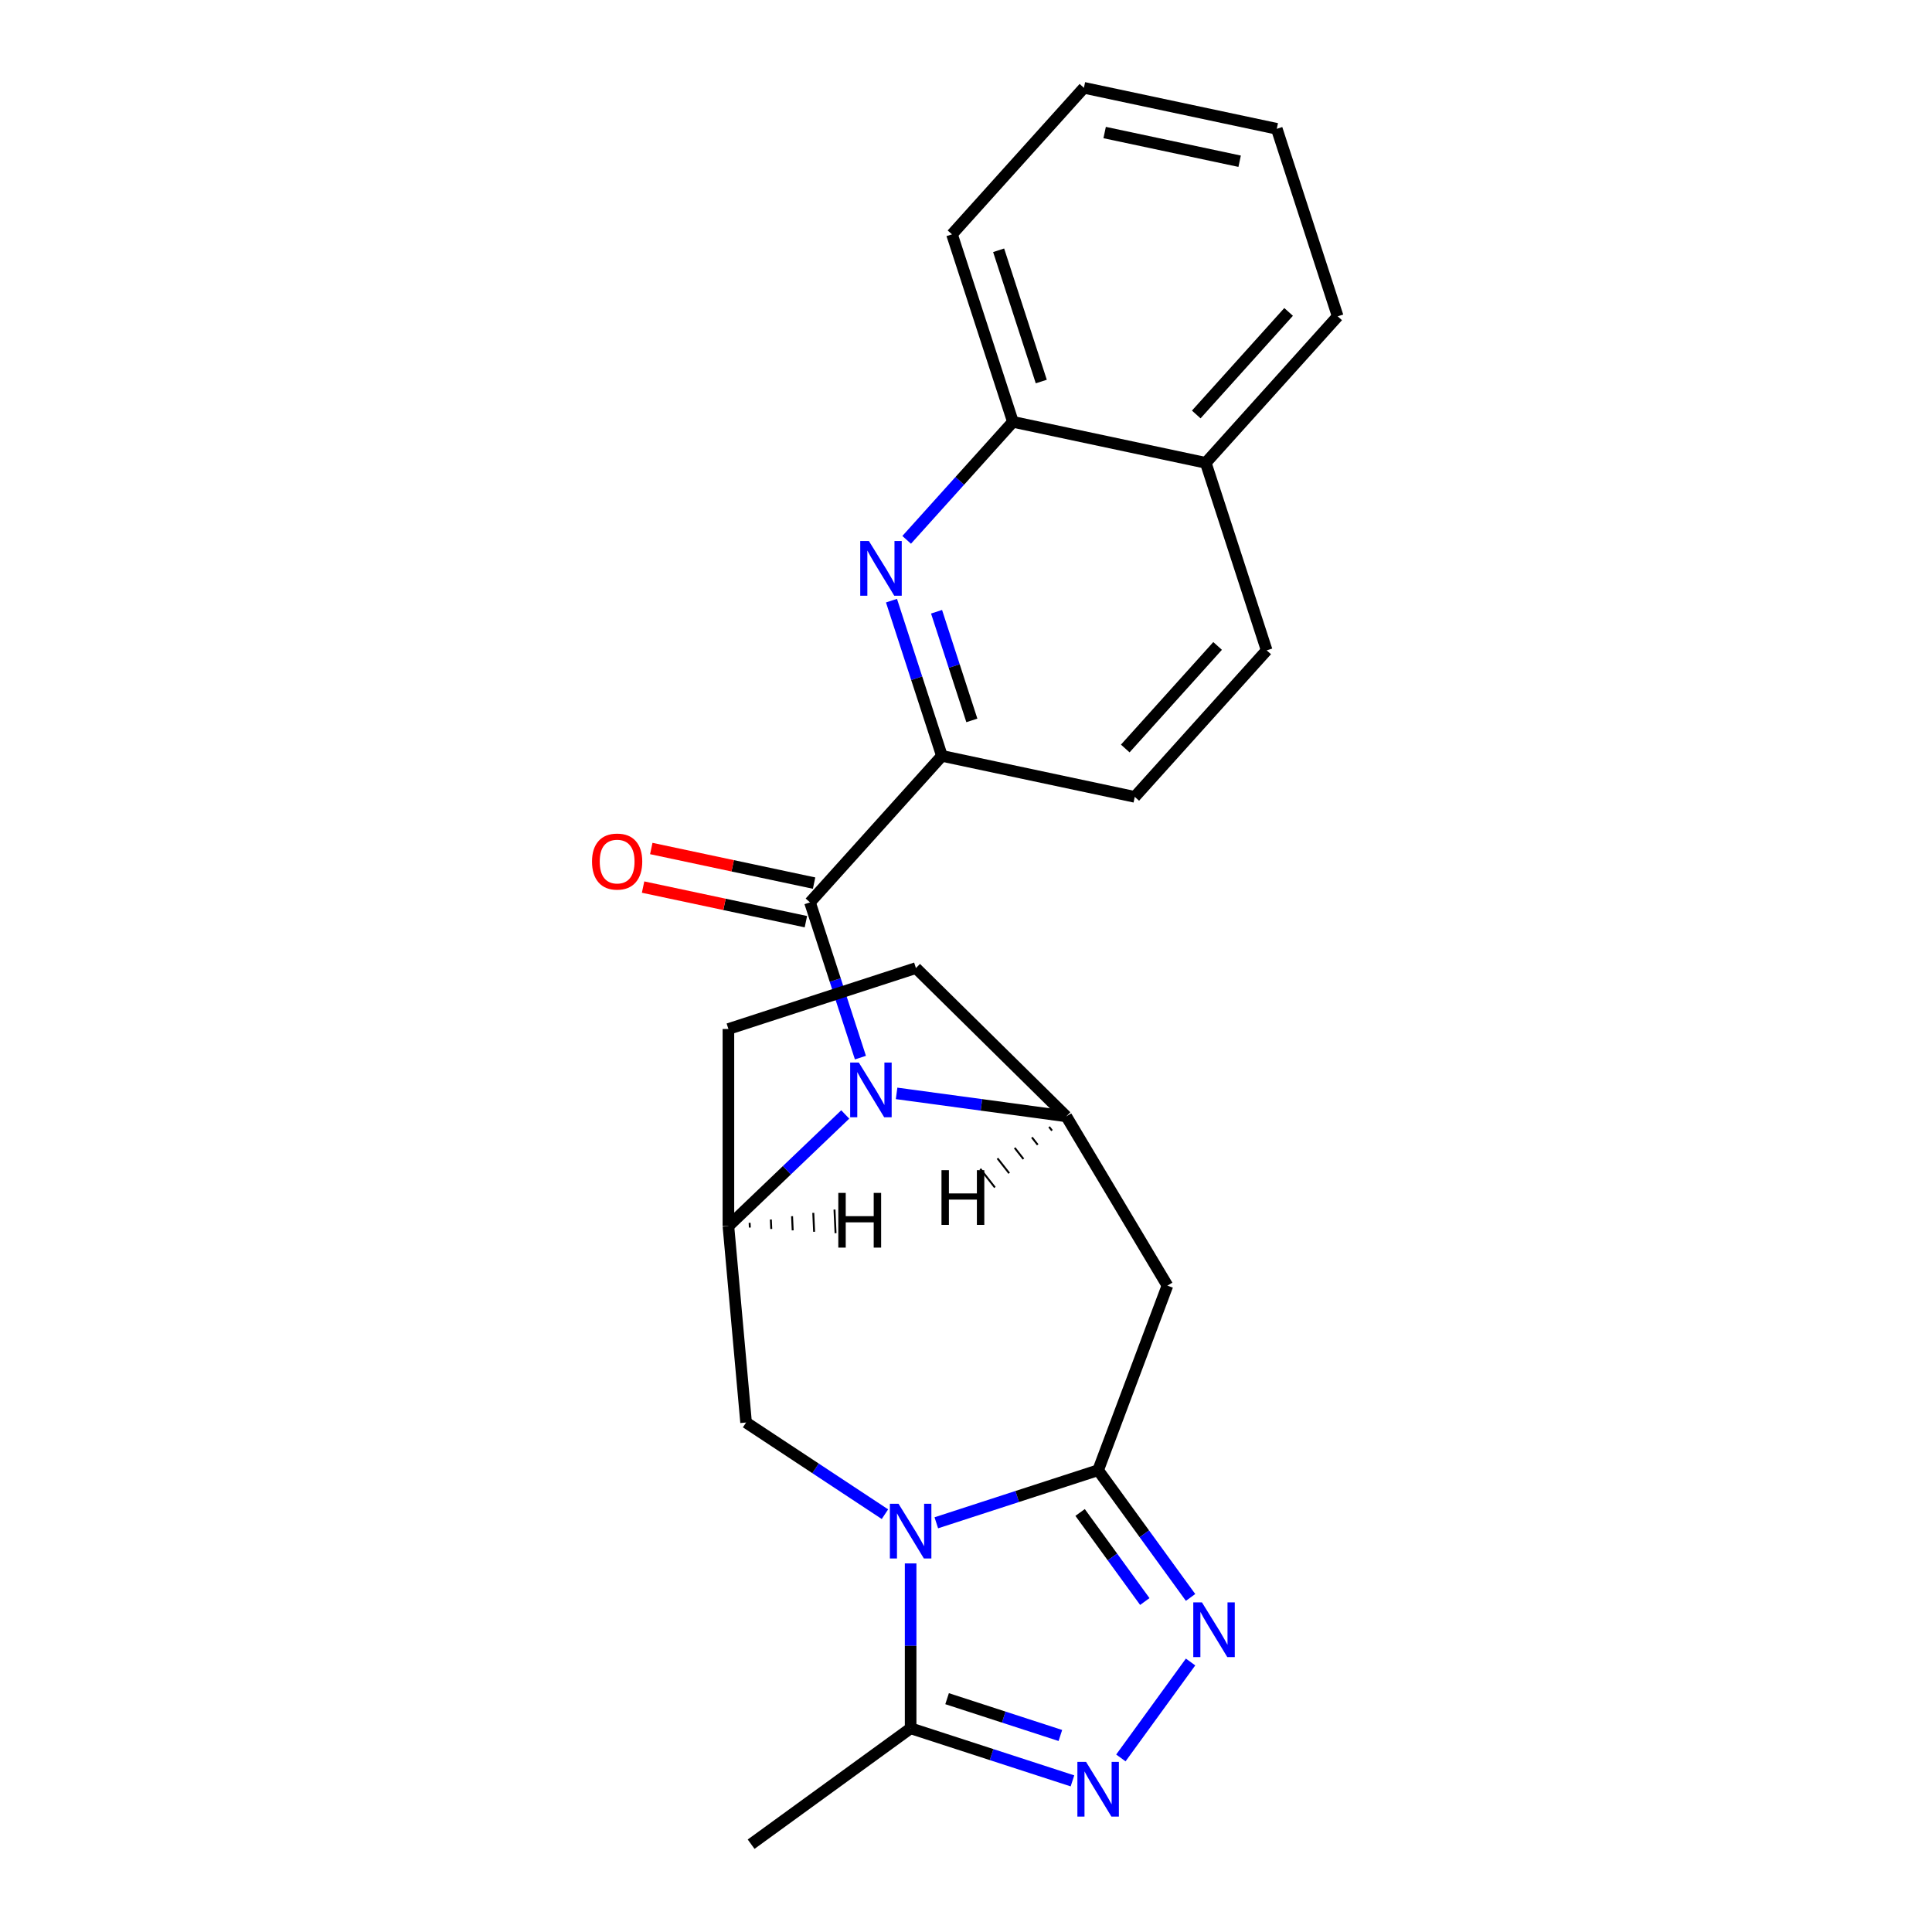 <?xml version='1.0' encoding='iso-8859-1'?>
<svg version='1.1' baseProfile='full'
              xmlns='http://www.w3.org/2000/svg'
                      xmlns:rdkit='http://www.rdkit.org/xml'
                      xmlns:xlink='http://www.w3.org/1999/xlink'
                  xml:space='preserve'
width='1000px' height='1000px' viewBox='0 0 1000 1000'>
<!-- END OF HEADER -->
<rect style='opacity:1.0;fill:#FFFFFF;stroke:none' width='1000' height='1000' x='0' y='0'> </rect>
<path class='bond-0' d='M 484.631,788.194 L 526.513,774.586' style='fill:none;fill-rule:evenodd;stroke:#0000FF;stroke-width:6px;stroke-linecap:butt;stroke-linejoin:miter;stroke-opacity:1' />
<path class='bond-0' d='M 526.513,774.586 L 568.394,760.978' style='fill:none;fill-rule:evenodd;stroke:#000000;stroke-width:6px;stroke-linecap:butt;stroke-linejoin:miter;stroke-opacity:1' />
<path class='bond-8' d='M 471.34,809.224 L 471.34,851.893' style='fill:none;fill-rule:evenodd;stroke:#0000FF;stroke-width:6px;stroke-linecap:butt;stroke-linejoin:miter;stroke-opacity:1' />
<path class='bond-8' d='M 471.34,851.893 L 471.34,894.562' style='fill:none;fill-rule:evenodd;stroke:#000000;stroke-width:6px;stroke-linecap:butt;stroke-linejoin:miter;stroke-opacity:1' />
<path class='bond-9' d='M 458.048,783.739 L 422.11,760.016' style='fill:none;fill-rule:evenodd;stroke:#0000FF;stroke-width:6px;stroke-linecap:butt;stroke-linejoin:miter;stroke-opacity:1' />
<path class='bond-9' d='M 422.11,760.016 L 386.172,736.294' style='fill:none;fill-rule:evenodd;stroke:#000000;stroke-width:6px;stroke-linecap:butt;stroke-linejoin:miter;stroke-opacity:1' />
<path class='bond-2' d='M 568.394,760.978 L 592.315,793.902' style='fill:none;fill-rule:evenodd;stroke:#000000;stroke-width:6px;stroke-linecap:butt;stroke-linejoin:miter;stroke-opacity:1' />
<path class='bond-2' d='M 592.315,793.902 L 616.236,826.826' style='fill:none;fill-rule:evenodd;stroke:#0000FF;stroke-width:6px;stroke-linecap:butt;stroke-linejoin:miter;stroke-opacity:1' />
<path class='bond-2' d='M 559.059,782.851 L 575.803,805.898' style='fill:none;fill-rule:evenodd;stroke:#000000;stroke-width:6px;stroke-linecap:butt;stroke-linejoin:miter;stroke-opacity:1' />
<path class='bond-2' d='M 575.803,805.898 L 592.548,828.946' style='fill:none;fill-rule:evenodd;stroke:#0000FF;stroke-width:6px;stroke-linecap:butt;stroke-linejoin:miter;stroke-opacity:1' />
<path class='bond-6' d='M 568.394,760.978 L 604.252,665.435' style='fill:none;fill-rule:evenodd;stroke:#000000;stroke-width:6px;stroke-linecap:butt;stroke-linejoin:miter;stroke-opacity:1' />
<path class='bond-1' d='M 437.494,576.84 L 407.259,605.748' style='fill:none;fill-rule:evenodd;stroke:#0000FF;stroke-width:6px;stroke-linecap:butt;stroke-linejoin:miter;stroke-opacity:1' />
<path class='bond-1' d='M 407.259,605.748 L 377.024,634.655' style='fill:none;fill-rule:evenodd;stroke:#000000;stroke-width:6px;stroke-linecap:butt;stroke-linejoin:miter;stroke-opacity:1' />
<path class='bond-3' d='M 445.355,547.421 L 432.302,507.249' style='fill:none;fill-rule:evenodd;stroke:#0000FF;stroke-width:6px;stroke-linecap:butt;stroke-linejoin:miter;stroke-opacity:1' />
<path class='bond-3' d='M 432.302,507.249 L 419.25,467.077' style='fill:none;fill-rule:evenodd;stroke:#000000;stroke-width:6px;stroke-linecap:butt;stroke-linejoin:miter;stroke-opacity:1' />
<path class='bond-25' d='M 464.076,565.933 L 507.994,571.882' style='fill:none;fill-rule:evenodd;stroke:#0000FF;stroke-width:6px;stroke-linecap:butt;stroke-linejoin:miter;stroke-opacity:1' />
<path class='bond-25' d='M 507.994,571.882 L 551.911,577.831' style='fill:none;fill-rule:evenodd;stroke:#000000;stroke-width:6px;stroke-linecap:butt;stroke-linejoin:miter;stroke-opacity:1' />
<path class='bond-24' d='M 616.236,860.249 L 580.161,909.902' style='fill:none;fill-rule:evenodd;stroke:#0000FF;stroke-width:6px;stroke-linecap:butt;stroke-linejoin:miter;stroke-opacity:1' />
<path class='bond-11' d='M 419.25,467.077 L 487.534,391.24' style='fill:none;fill-rule:evenodd;stroke:#000000;stroke-width:6px;stroke-linecap:butt;stroke-linejoin:miter;stroke-opacity:1' />
<path class='bond-13' d='M 421.372,457.095 L 379.237,448.14' style='fill:none;fill-rule:evenodd;stroke:#000000;stroke-width:6px;stroke-linecap:butt;stroke-linejoin:miter;stroke-opacity:1' />
<path class='bond-13' d='M 379.237,448.14 L 337.103,439.184' style='fill:none;fill-rule:evenodd;stroke:#FF0000;stroke-width:6px;stroke-linecap:butt;stroke-linejoin:miter;stroke-opacity:1' />
<path class='bond-13' d='M 417.128,477.059 L 374.994,468.103' style='fill:none;fill-rule:evenodd;stroke:#000000;stroke-width:6px;stroke-linecap:butt;stroke-linejoin:miter;stroke-opacity:1' />
<path class='bond-13' d='M 374.994,468.103 L 332.86,459.148' style='fill:none;fill-rule:evenodd;stroke:#FF0000;stroke-width:6px;stroke-linecap:butt;stroke-linejoin:miter;stroke-opacity:1' />
<path class='bond-4' d='M 555.103,921.779 L 513.221,908.17' style='fill:none;fill-rule:evenodd;stroke:#0000FF;stroke-width:6px;stroke-linecap:butt;stroke-linejoin:miter;stroke-opacity:1' />
<path class='bond-4' d='M 513.221,908.17 L 471.34,894.562' style='fill:none;fill-rule:evenodd;stroke:#000000;stroke-width:6px;stroke-linecap:butt;stroke-linejoin:miter;stroke-opacity:1' />
<path class='bond-4' d='M 548.846,898.285 L 519.528,888.759' style='fill:none;fill-rule:evenodd;stroke:#0000FF;stroke-width:6px;stroke-linecap:butt;stroke-linejoin:miter;stroke-opacity:1' />
<path class='bond-4' d='M 519.528,888.759 L 490.211,879.234' style='fill:none;fill-rule:evenodd;stroke:#000000;stroke-width:6px;stroke-linecap:butt;stroke-linejoin:miter;stroke-opacity:1' />
<path class='bond-5' d='M 551.911,577.831 L 604.252,665.435' style='fill:none;fill-rule:evenodd;stroke:#000000;stroke-width:6px;stroke-linecap:butt;stroke-linejoin:miter;stroke-opacity:1' />
<path class='bond-26' d='M 551.911,577.831 L 474.079,501.07' style='fill:none;fill-rule:evenodd;stroke:#000000;stroke-width:6px;stroke-linecap:butt;stroke-linejoin:miter;stroke-opacity:1' />
<path class='bond-29' d='M 543.007,583.262 L 544.52,585.189' style='fill:none;fill-rule:evenodd;stroke:#000000;stroke-width:1.0px;stroke-linecap:butt;stroke-linejoin:miter;stroke-opacity:1' />
<path class='bond-29' d='M 534.104,588.693 L 537.128,592.547' style='fill:none;fill-rule:evenodd;stroke:#000000;stroke-width:1.0px;stroke-linecap:butt;stroke-linejoin:miter;stroke-opacity:1' />
<path class='bond-29' d='M 525.201,594.125 L 529.737,599.904' style='fill:none;fill-rule:evenodd;stroke:#000000;stroke-width:1.0px;stroke-linecap:butt;stroke-linejoin:miter;stroke-opacity:1' />
<path class='bond-29' d='M 516.297,599.556 L 522.346,607.262' style='fill:none;fill-rule:evenodd;stroke:#000000;stroke-width:1.0px;stroke-linecap:butt;stroke-linejoin:miter;stroke-opacity:1' />
<path class='bond-29' d='M 507.394,604.987 L 514.954,614.62' style='fill:none;fill-rule:evenodd;stroke:#000000;stroke-width:1.0px;stroke-linecap:butt;stroke-linejoin:miter;stroke-opacity:1' />
<path class='bond-7' d='M 377.024,634.655 L 386.172,736.294' style='fill:none;fill-rule:evenodd;stroke:#000000;stroke-width:6px;stroke-linecap:butt;stroke-linejoin:miter;stroke-opacity:1' />
<path class='bond-15' d='M 377.024,634.655 L 377.024,532.605' style='fill:none;fill-rule:evenodd;stroke:#000000;stroke-width:6px;stroke-linecap:butt;stroke-linejoin:miter;stroke-opacity:1' />
<path class='bond-30' d='M 388.116,635.383 L 388.006,632.936' style='fill:none;fill-rule:evenodd;stroke:#000000;stroke-width:1.0px;stroke-linecap:butt;stroke-linejoin:miter;stroke-opacity:1' />
<path class='bond-30' d='M 399.207,636.11 L 398.988,631.217' style='fill:none;fill-rule:evenodd;stroke:#000000;stroke-width:1.0px;stroke-linecap:butt;stroke-linejoin:miter;stroke-opacity:1' />
<path class='bond-30' d='M 410.299,636.838 L 409.969,629.498' style='fill:none;fill-rule:evenodd;stroke:#000000;stroke-width:1.0px;stroke-linecap:butt;stroke-linejoin:miter;stroke-opacity:1' />
<path class='bond-30' d='M 421.391,637.566 L 420.951,627.779' style='fill:none;fill-rule:evenodd;stroke:#000000;stroke-width:1.0px;stroke-linecap:butt;stroke-linejoin:miter;stroke-opacity:1' />
<path class='bond-30' d='M 432.482,638.293 L 431.933,626.06' style='fill:none;fill-rule:evenodd;stroke:#000000;stroke-width:1.0px;stroke-linecap:butt;stroke-linejoin:miter;stroke-opacity:1' />
<path class='bond-19' d='M 471.34,894.562 L 388.78,954.545' style='fill:none;fill-rule:evenodd;stroke:#000000;stroke-width:6px;stroke-linecap:butt;stroke-linejoin:miter;stroke-opacity:1' />
<path class='bond-10' d='M 461.429,310.896 L 474.482,351.068' style='fill:none;fill-rule:evenodd;stroke:#0000FF;stroke-width:6px;stroke-linecap:butt;stroke-linejoin:miter;stroke-opacity:1' />
<path class='bond-10' d='M 474.482,351.068 L 487.534,391.24' style='fill:none;fill-rule:evenodd;stroke:#000000;stroke-width:6px;stroke-linecap:butt;stroke-linejoin:miter;stroke-opacity:1' />
<path class='bond-10' d='M 484.756,316.641 L 493.893,344.761' style='fill:none;fill-rule:evenodd;stroke:#0000FF;stroke-width:6px;stroke-linecap:butt;stroke-linejoin:miter;stroke-opacity:1' />
<path class='bond-10' d='M 493.893,344.761 L 503.03,372.881' style='fill:none;fill-rule:evenodd;stroke:#000000;stroke-width:6px;stroke-linecap:butt;stroke-linejoin:miter;stroke-opacity:1' />
<path class='bond-12' d='M 469.291,279.423 L 496.787,248.885' style='fill:none;fill-rule:evenodd;stroke:#0000FF;stroke-width:6px;stroke-linecap:butt;stroke-linejoin:miter;stroke-opacity:1' />
<path class='bond-12' d='M 496.787,248.885 L 524.284,218.347' style='fill:none;fill-rule:evenodd;stroke:#000000;stroke-width:6px;stroke-linecap:butt;stroke-linejoin:miter;stroke-opacity:1' />
<path class='bond-16' d='M 487.534,391.24 L 587.354,412.457' style='fill:none;fill-rule:evenodd;stroke:#000000;stroke-width:6px;stroke-linecap:butt;stroke-linejoin:miter;stroke-opacity:1' />
<path class='bond-20' d='M 524.284,218.347 L 492.749,121.292' style='fill:none;fill-rule:evenodd;stroke:#000000;stroke-width:6px;stroke-linecap:butt;stroke-linejoin:miter;stroke-opacity:1' />
<path class='bond-20' d='M 538.965,197.482 L 516.89,129.543' style='fill:none;fill-rule:evenodd;stroke:#000000;stroke-width:6px;stroke-linecap:butt;stroke-linejoin:miter;stroke-opacity:1' />
<path class='bond-27' d='M 524.284,218.347 L 624.103,239.564' style='fill:none;fill-rule:evenodd;stroke:#000000;stroke-width:6px;stroke-linecap:butt;stroke-linejoin:miter;stroke-opacity:1' />
<path class='bond-14' d='M 474.079,501.07 L 377.024,532.605' style='fill:none;fill-rule:evenodd;stroke:#000000;stroke-width:6px;stroke-linecap:butt;stroke-linejoin:miter;stroke-opacity:1' />
<path class='bond-18' d='M 587.354,412.457 L 655.638,336.619' style='fill:none;fill-rule:evenodd;stroke:#000000;stroke-width:6px;stroke-linecap:butt;stroke-linejoin:miter;stroke-opacity:1' />
<path class='bond-18' d='M 582.429,387.424 L 630.228,334.338' style='fill:none;fill-rule:evenodd;stroke:#000000;stroke-width:6px;stroke-linecap:butt;stroke-linejoin:miter;stroke-opacity:1' />
<path class='bond-17' d='M 624.103,239.564 L 655.638,336.619' style='fill:none;fill-rule:evenodd;stroke:#000000;stroke-width:6px;stroke-linecap:butt;stroke-linejoin:miter;stroke-opacity:1' />
<path class='bond-21' d='M 624.103,239.564 L 692.388,163.727' style='fill:none;fill-rule:evenodd;stroke:#000000;stroke-width:6px;stroke-linecap:butt;stroke-linejoin:miter;stroke-opacity:1' />
<path class='bond-21' d='M 619.179,214.532 L 666.978,161.446' style='fill:none;fill-rule:evenodd;stroke:#000000;stroke-width:6px;stroke-linecap:butt;stroke-linejoin:miter;stroke-opacity:1' />
<path class='bond-22' d='M 492.749,121.292 L 561.033,45.455' style='fill:none;fill-rule:evenodd;stroke:#000000;stroke-width:6px;stroke-linecap:butt;stroke-linejoin:miter;stroke-opacity:1' />
<path class='bond-23' d='M 692.388,163.727 L 660.853,66.672' style='fill:none;fill-rule:evenodd;stroke:#000000;stroke-width:6px;stroke-linecap:butt;stroke-linejoin:miter;stroke-opacity:1' />
<path class='bond-28' d='M 561.033,45.455 L 660.853,66.672' style='fill:none;fill-rule:evenodd;stroke:#000000;stroke-width:6px;stroke-linecap:butt;stroke-linejoin:miter;stroke-opacity:1' />
<path class='bond-28' d='M 571.763,68.601 L 641.636,83.453' style='fill:none;fill-rule:evenodd;stroke:#000000;stroke-width:6px;stroke-linecap:butt;stroke-linejoin:miter;stroke-opacity:1' />
<path  class='atom-0' d='M 465.08 778.353
L 474.36 793.353
Q 475.28 794.833, 476.76 797.513
Q 478.24 800.193, 478.32 800.353
L 478.32 778.353
L 482.08 778.353
L 482.08 806.673
L 478.2 806.673
L 468.24 790.273
Q 467.08 788.353, 465.84 786.153
Q 464.64 783.953, 464.28 783.273
L 464.28 806.673
L 460.6 806.673
L 460.6 778.353
L 465.08 778.353
' fill='#0000FF'/>
<path  class='atom-2' d='M 444.525 549.972
L 453.805 564.972
Q 454.725 566.452, 456.205 569.132
Q 457.685 571.812, 457.765 571.972
L 457.765 549.972
L 461.525 549.972
L 461.525 578.292
L 457.645 578.292
L 447.685 561.892
Q 446.525 559.972, 445.285 557.772
Q 444.085 555.572, 443.725 554.892
L 443.725 578.292
L 440.045 578.292
L 440.045 549.972
L 444.525 549.972
' fill='#0000FF'/>
<path  class='atom-3' d='M 622.118 829.377
L 631.398 844.377
Q 632.318 845.857, 633.798 848.537
Q 635.278 851.217, 635.358 851.377
L 635.358 829.377
L 639.118 829.377
L 639.118 857.697
L 635.238 857.697
L 625.278 841.297
Q 624.118 839.377, 622.878 837.177
Q 621.678 834.977, 621.318 834.297
L 621.318 857.697
L 617.638 857.697
L 617.638 829.377
L 622.118 829.377
' fill='#0000FF'/>
<path  class='atom-5' d='M 562.134 911.937
L 571.414 926.937
Q 572.334 928.417, 573.814 931.097
Q 575.294 933.777, 575.374 933.937
L 575.374 911.937
L 579.134 911.937
L 579.134 940.257
L 575.254 940.257
L 565.294 923.857
Q 564.134 921.937, 562.894 919.737
Q 561.694 917.537, 561.334 916.857
L 561.334 940.257
L 557.654 940.257
L 557.654 911.937
L 562.134 911.937
' fill='#0000FF'/>
<path  class='atom-11' d='M 449.739 280.025
L 459.019 295.025
Q 459.939 296.505, 461.419 299.185
Q 462.899 301.865, 462.979 302.025
L 462.979 280.025
L 466.739 280.025
L 466.739 308.345
L 462.859 308.345
L 452.899 291.945
Q 451.739 290.025, 450.499 287.825
Q 449.299 285.625, 448.939 284.945
L 448.939 308.345
L 445.259 308.345
L 445.259 280.025
L 449.739 280.025
' fill='#0000FF'/>
<path  class='atom-14' d='M 306.43 445.94
Q 306.43 439.14, 309.79 435.34
Q 313.15 431.54, 319.43 431.54
Q 325.71 431.54, 329.07 435.34
Q 332.43 439.14, 332.43 445.94
Q 332.43 452.82, 329.03 456.74
Q 325.63 460.62, 319.43 460.62
Q 313.19 460.62, 309.79 456.74
Q 306.43 452.86, 306.43 445.94
M 319.43 457.42
Q 323.75 457.42, 326.07 454.54
Q 328.43 451.62, 328.43 445.94
Q 328.43 440.38, 326.07 437.58
Q 323.75 434.74, 319.43 434.74
Q 315.11 434.74, 312.75 437.54
Q 310.43 440.34, 310.43 445.94
Q 310.43 451.66, 312.75 454.54
Q 315.11 457.42, 319.43 457.42
' fill='#FF0000'/>
<path  class='atom-25' d='M 487.313 605.675
L 491.153 605.675
L 491.153 617.715
L 505.633 617.715
L 505.633 605.675
L 509.473 605.675
L 509.473 633.995
L 505.633 633.995
L 505.633 620.915
L 491.153 620.915
L 491.153 633.995
L 487.313 633.995
L 487.313 605.675
' fill='#000000'/>
<path  class='atom-26' d='M 433.909 617.443
L 437.749 617.443
L 437.749 629.483
L 452.229 629.483
L 452.229 617.443
L 456.069 617.443
L 456.069 645.763
L 452.229 645.763
L 452.229 632.683
L 437.749 632.683
L 437.749 645.763
L 433.909 645.763
L 433.909 617.443
' fill='#000000'/>
</svg>
